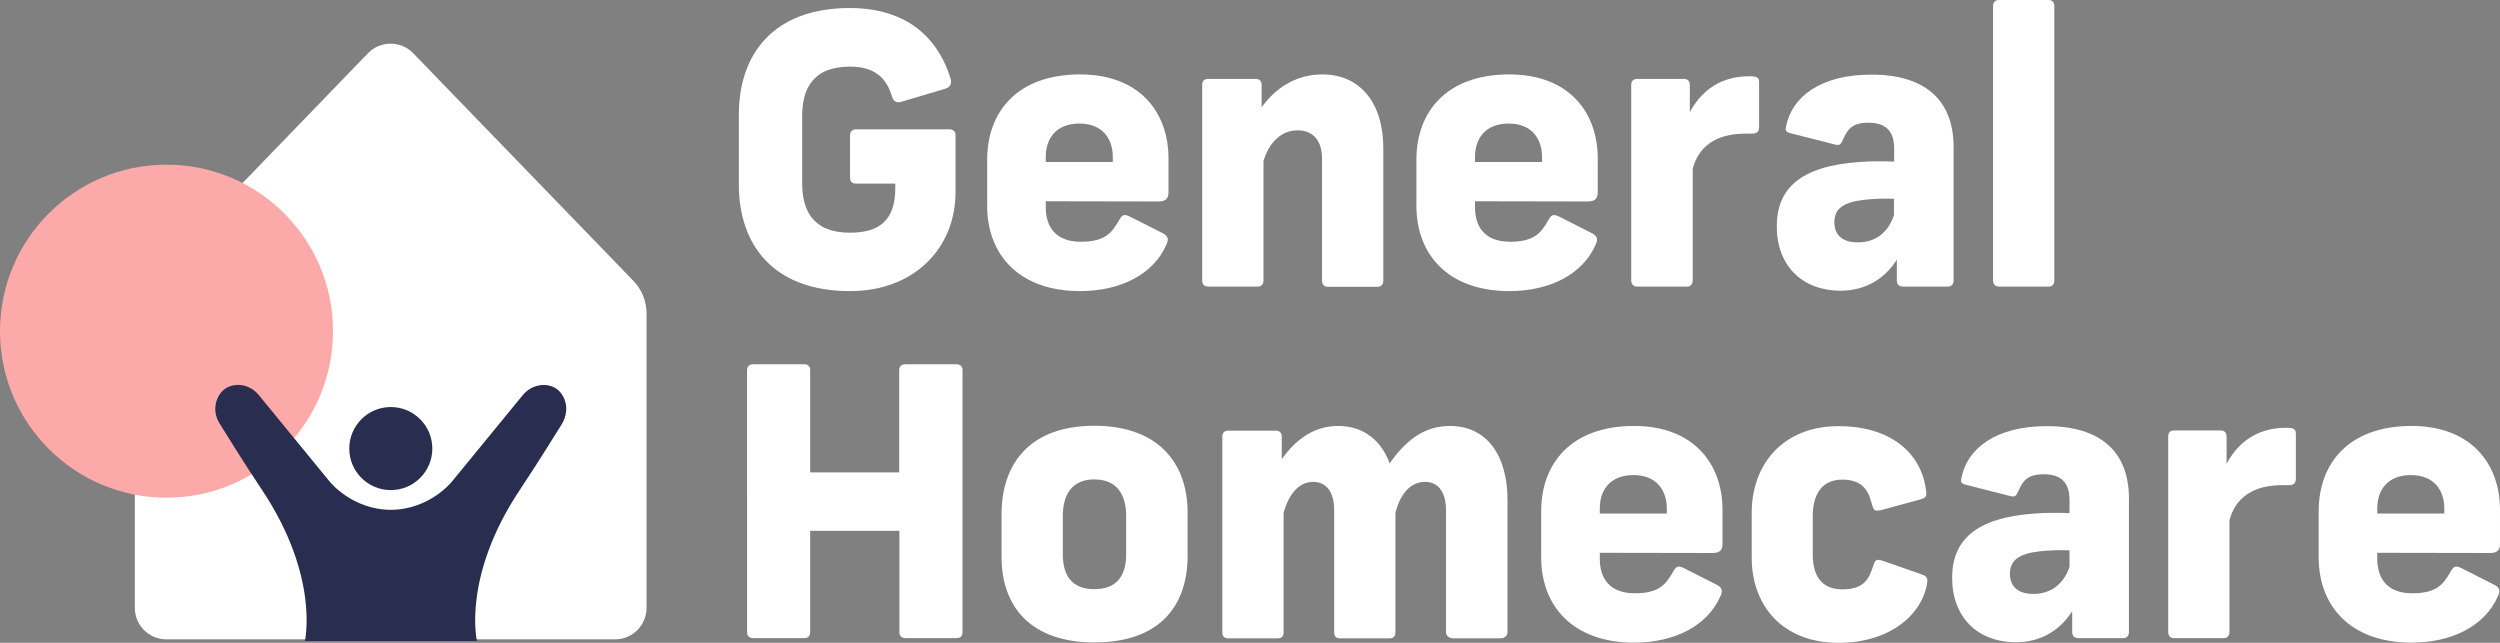 <?xml version="1.0" encoding="UTF-8"?> <!-- Generator: Adobe Illustrator 25.2.3, SVG Export Plug-In . SVG Version: 6.00 Build 0) --> <svg xmlns="http://www.w3.org/2000/svg" xmlns:xlink="http://www.w3.org/1999/xlink" version="1.1" id="Layer_1" x="0px" y="0px" viewBox="0 0 1216.1 312.7" style="enable-background:new 0 0 1216.1 312.7;" xml:space="preserve"><rect x="0" y="0" width="1216.1" height="312.7" fill="#808080" stroke="none"/> <style type="text/css"> .st0{fill:#FFFFFF;} .st1{fill:#FCA9A9;} .st2{fill:#292D4F;} </style> <g id="Layer_3"> <g> <g> <path class="st0" d="M314.5,295.7V152.5c0-6-2.3-11.7-6.5-16L201,25.9c-6-6.2-16-6.2-22,0L72.1,136.5c-4.1,4.3-6.5,10-6.5,16 v143.2c0,8.4,6.8,15.3,15.3,15.3h218.3C307.7,311,314.5,304.1,314.5,295.7z"></path> </g> <circle class="st1" cx="81" cy="161.1" r="81"></circle> <g> <path class="st0" d="M462.4,38.2c0.7,2.5-0.2,4.2-2.4,4.9l-21.5,6.4c-2.5,0.7-3.8-0.2-4.6-2.5c-2.7-9.5-8.9-14.6-20.4-14.6 c-18.2,0-23.3,10.9-23.3,24.2V89c0,13.3,5.1,24.2,23.3,24.2c14.9,0,22-6.7,22-21.7v-2.2h-19.1c-1.8,0-2.9-0.9-2.9-2.9V65.8 c0-1.8,1.1-2.9,2.9-2.9h45.3c1.8,0,3.1,0.9,3.1,2.7v27.9c0,27.1-20,48.1-51.3,48.1c-37.3,0-54.1-22.4-54.1-51.9V55.8 c0-29.5,16.8-51.9,54.1-51.9C444.2,4,457.3,21.6,462.4,38.2z"></path> <path class="st0" d="M508.7,97.9v2.9c0,9.5,4.7,16.8,17.1,16.8c12,0,15.1-4.6,18.4-10.2c1.6-2.9,2.4-3.5,5.5-2l15.8,8 c2.9,1.5,3.1,3.1,1.8,5.8c-6.4,14.4-22.4,22.4-41.9,22.4c-29.7,0-45.2-17.7-45.2-41.5V77.7c0-23.1,14.4-41.5,45.2-41.5 c28.9,0,43,18.4,43,40.8v16.4c0,2.7-0.9,4.6-4.7,4.6L508.7,97.9L508.7,97.9z M508.7,76.3v2.5h32.6v-2.5c0-8.7-4.9-16.2-16.2-16.2 C513.6,60.1,508.7,67.5,508.7,76.3z"></path> <path class="st0" d="M614.6,78.4v58.1c0,1.8-1.1,2.9-2.7,2.9h-24.2c-1.8,0-2.9-1.1-2.9-2.9V41.1c0-1.5,0.9-2.7,2.7-2.7H611 c1.8,0,2.7,1.3,2.7,2.7v11.1c6-8.4,15.8-16,29.5-16c18.9,0,29.7,14.4,29.7,35.9v64.5c0,2-1.3,2.9-2.9,2.9h-24 c-1.8,0-2.9-1.1-2.9-2.9V77.1c0-8.4-4.2-13.7-11.8-13.7C623.2,63.3,617.2,69.5,614.6,78.4z"></path> <path class="st0" d="M717.5,97.9v2.9c0,9.5,4.7,16.8,17.1,16.8c12,0,15.1-4.6,18.4-10.2c1.6-2.9,2.4-3.5,5.5-2l15.8,8 c2.9,1.5,3.1,3.1,1.8,5.8c-6.4,14.4-22.4,22.4-41.9,22.4c-29.7,0-45.2-17.7-45.2-41.5V77.7c0-23.1,14.4-41.5,45.2-41.5 c28.9,0,43,18.4,43,40.8v16.4c0,2.7-0.9,4.6-4.7,4.6L717.5,97.9L717.5,97.9z M717.5,76.3v2.5h32.6v-2.5c0-8.7-4.9-16.2-16.2-16.2 C722.4,60.1,717.5,67.5,717.5,76.3z"></path> <path class="st0" d="M855.7,40.4v21.3c0,2.4-1.1,3.3-3.5,3.3h-3.1c-14.6,0-22.9,6.4-25.7,17.1v54.4c0,1.8-1.3,2.9-2.4,2.9h-25.1 c-1.1,0-2.4-1.1-2.4-2.9V41.1c0-1.6,1.1-2.7,2.7-2.7h22.9c2.4,0,2.9,1.6,2.9,3.1v13.1c4.6-8.7,13.3-17.5,28.9-17.5 C855,37.1,855.7,37.7,855.7,40.4z"></path> <path class="st0" d="M950.3,71.5v65c0,1.8-1.1,2.9-2.7,2.9h-22c-1.8,0-2.9-1.1-2.9-2.9v-10.2c-6,9.5-15.5,15.1-27.3,15.1 c-18.8,0-31.1-12.2-31.1-31.3c0-18.2,11.3-29.3,40.2-31.3c5.5-0.4,11.1-0.4,16.9-0.2v-6.3c0-9.1-4.6-12.6-12.6-12.6 c-8.2,0-10.2,3.5-12.4,8.4c-1.1,2.4-1.6,2.7-3.8,2.2l-22-5.6c-2-0.5-2.2-1.6-1.8-3.1c2.7-14.4,16.8-25.3,41.3-25.3 C936.3,36.2,950.3,48.6,950.3,71.5z M921.3,104.7v-8c-5.1-0.2-10.2,0-14.6,0.5c-9.5,1.1-14.4,4-14.4,10.9c0,6.6,4.4,9.8,11.3,9.8 C911.9,118,918.4,113.4,921.3,104.7z"></path> <path class="st0" d="M999.3,2.9v133.6c0,1.8-1.1,2.9-2.7,2.9h-24.2c-1.8,0-2.9-1.1-2.9-2.9V2.9c0-1.8,1.1-2.9,2.9-2.9h24.2 C998.2,0,999.3,1.1,999.3,2.9z"></path> <path class="st0" d="M468.2,180.1v127.4c0,1.8-0.9,2.9-2.9,2.9h-24.9c-1.8,0-2.9-1.1-2.9-2.9v-49.3h-43.4v49.3 c0,1.8-0.9,2.9-2.9,2.9h-24.9c-1.8,0-2.9-1.1-2.9-2.9V180.1c0-1.8,1.1-2.9,2.9-2.9h24.9c2,0,2.9,1.1,2.9,2.9v49.7h43.3v-49.7 c0-1.8,1.1-2.9,2.9-2.9h24.9C467.3,177.2,468.2,178.3,468.2,180.1z"></path> <path class="st0" d="M577.7,249.4v20.9c0,24.6-13.8,42.2-45.3,42.2c-31.3,0-45.2-17.7-45.2-41.5v-20.9c0-24.6,13.8-43,45.2-43 C563.8,207.2,577.7,225.6,577.7,249.4z M517,250.9v18.8c0,10.2,4.4,16.9,15.3,16.9c11.1,0,15.5-6.7,15.5-16.9v-18.8 c0-10.2-4.4-17.7-15.5-17.7C521.4,233.2,517,240.7,517,250.9z"></path> <path class="st0" d="M650.9,207.2c12.6,0,21.1,7.3,25.1,18.2c7.6-10.9,16.6-18.2,29.3-18.2c18,0,28,14.4,28,35.9v64.5 c0,1.8-1.6,2.9-3.5,2.9h-22.9c-1.8,0-3.5-1.1-3.5-2.9v-59.5c0-8.4-3.6-13.7-10.2-13.7c-7.3,0-12.2,6.2-14.4,15.1v58.1 c0,2-1.3,2.9-2.5,2.9h-24.8c-1.6,0-2.5-1.1-2.5-2.9v-59.5c0-8.4-3.6-13.7-10.2-13.7c-7.1,0-12,6.2-14.4,15.1v58.1 c0,1.8-0.9,2.9-2.7,2.9h-24.4c-1.8,0-2.7-1.1-2.7-2.9v-95.4c0-1.5,0.9-2.7,2.7-2.7h23.5c1.8,0,2.7,1.3,2.7,2.7v11.1 C629.6,214.9,638.2,207.2,650.9,207.2z"></path> <path class="st0" d="M778.2,268.9v2.9c0,9.5,4.7,16.8,17.1,16.8c12,0,15.1-4.6,18.4-10.2c1.6-2.9,2.4-3.5,5.5-2l15.8,8 c2.9,1.5,3.1,3.1,1.8,5.8c-6.4,14.4-22.4,22.4-41.9,22.4c-29.7,0-45.2-17.7-45.2-41.5v-22.4c0-23.1,14.4-41.5,45.2-41.5 c28.9,0,43,18.4,43,40.8v16.4c0,2.7-0.9,4.6-4.7,4.6L778.2,268.9L778.2,268.9z M778.2,247.3v2.5h32.6v-2.5 c0-8.7-4.9-16.2-16.2-16.2C783.1,231.1,778.2,238.5,778.2,247.3z"></path> <path class="st0" d="M937,239.3c0.2,1.6,0,2.9-2.7,3.6l-18.8,5.1c-3.5,0.9-4,0.2-4.7-2c-1.3-3.8-2.2-12.7-14.6-12.7 c-10.2,0-14.4,7.5-14.4,17.7v18.8c0,10.2,4.2,16.9,14.4,16.9c10.7,0,13.1-5.3,15.1-11.7c0.9-2.9,1.8-3.1,4.6-2.2l19.1,6.7 c2.7,0.9,2.7,2.4,2.4,4.4c-2.4,14.6-17.5,28.8-43.1,28.8c-26.8,0-42.2-17.7-42.2-41.5v-21.7c0-23.9,15.5-42.2,42.2-42.2 C917.9,207.2,934.8,219,937,239.3z"></path> <path class="st0" d="M1035.6,242.5v65c0,1.8-1.1,2.9-2.7,2.9h-22c-1.8,0-2.9-1.1-2.9-2.9v-10.2c-6,9.5-15.5,15.1-27.3,15.1 c-18.8,0-31.1-12.2-31.1-31.3c0-18.2,11.3-29.3,40.2-31.3c5.5-0.4,11.1-0.4,16.9-0.2v-6.3c0-9.1-4.6-12.6-12.6-12.6 c-8.2,0-10.2,3.5-12.4,8.4c-1.1,2.4-1.6,2.7-3.8,2.2l-22-5.6c-2-0.5-2.2-1.6-1.8-3.1c2.7-14.4,16.8-25.3,41.3-25.3 C1021.6,207.2,1035.6,219.6,1035.6,242.5z M1006.7,275.7v-8c-5.1-0.2-10.2,0-14.6,0.5c-9.5,1.1-14.4,4-14.4,10.9 c0,6.6,4.4,9.8,11.3,9.8C997.2,289,1003.8,284.4,1006.7,275.7z"></path> <path class="st0" d="M1116.8,211.4v21.3c0,2.4-1.1,3.3-3.5,3.3h-3.1c-14.6,0-22.9,6.4-25.7,17.1v54.4c0,1.8-1.3,2.9-2.4,2.9h-25 c-1.1,0-2.4-1.1-2.4-2.9v-95.4c0-1.6,1.1-2.7,2.7-2.7h22.8c2.4,0,2.9,1.6,2.9,3.1v13.1c4.6-8.7,13.3-17.5,28.9-17.5 C1116.1,208.1,1116.8,208.7,1116.8,211.4z"></path> <path class="st0" d="M1156.4,268.9v2.9c0,9.5,4.7,16.8,17.1,16.8c12,0,15.1-4.6,18.4-10.2c1.6-2.9,2.4-3.5,5.5-2l15.8,8 c2.9,1.5,3.1,3.1,1.8,5.8c-6.4,14.4-22.4,22.4-41.9,22.4c-29.7,0-45.2-17.7-45.2-41.5v-22.4c0-23.1,14.4-41.5,45.2-41.5 c28.9,0,43,18.4,43,40.8v16.4c0,2.7-0.9,4.6-4.7,4.6L1156.4,268.9L1156.4,268.9z M1156.4,247.3v2.5h32.6v-2.5 c0-8.7-4.9-16.2-16.2-16.2C1161.3,231.1,1156.4,238.5,1156.4,247.3z"></path> </g> <g> <ellipse class="st2" cx="190.1" cy="218.2" rx="20.2" ry="20.2"></ellipse> <path class="st2" d="M274.4,193.8c-1.3-2.9-3.7-5.7-8-6.4c-4.6-0.7-9.2,1.2-12.1,4.8l-34.5,42.1c0,0-10.8,13.6-29.7,13.7 c-18.9-0.1-29.7-13.7-29.7-13.7l-34.5-42.1c-2.9-3.6-7.5-5.6-12.1-4.8c-4.3,0.7-6.7,3.4-8,6.4c-1.8,4-1.3,8.8,1.2,12.5 c3.5,5.5,10.1,16.5,20.5,32.1c28.1,42.2,20.8,73.4,20.8,73.4h41.8H232c0,0-7.3-31.2,20.8-73.4c10.4-15.6,17-26.7,20.5-32.1 C275.6,202.5,276.2,197.8,274.4,193.8z"></path> </g> </g> </g> </svg> 